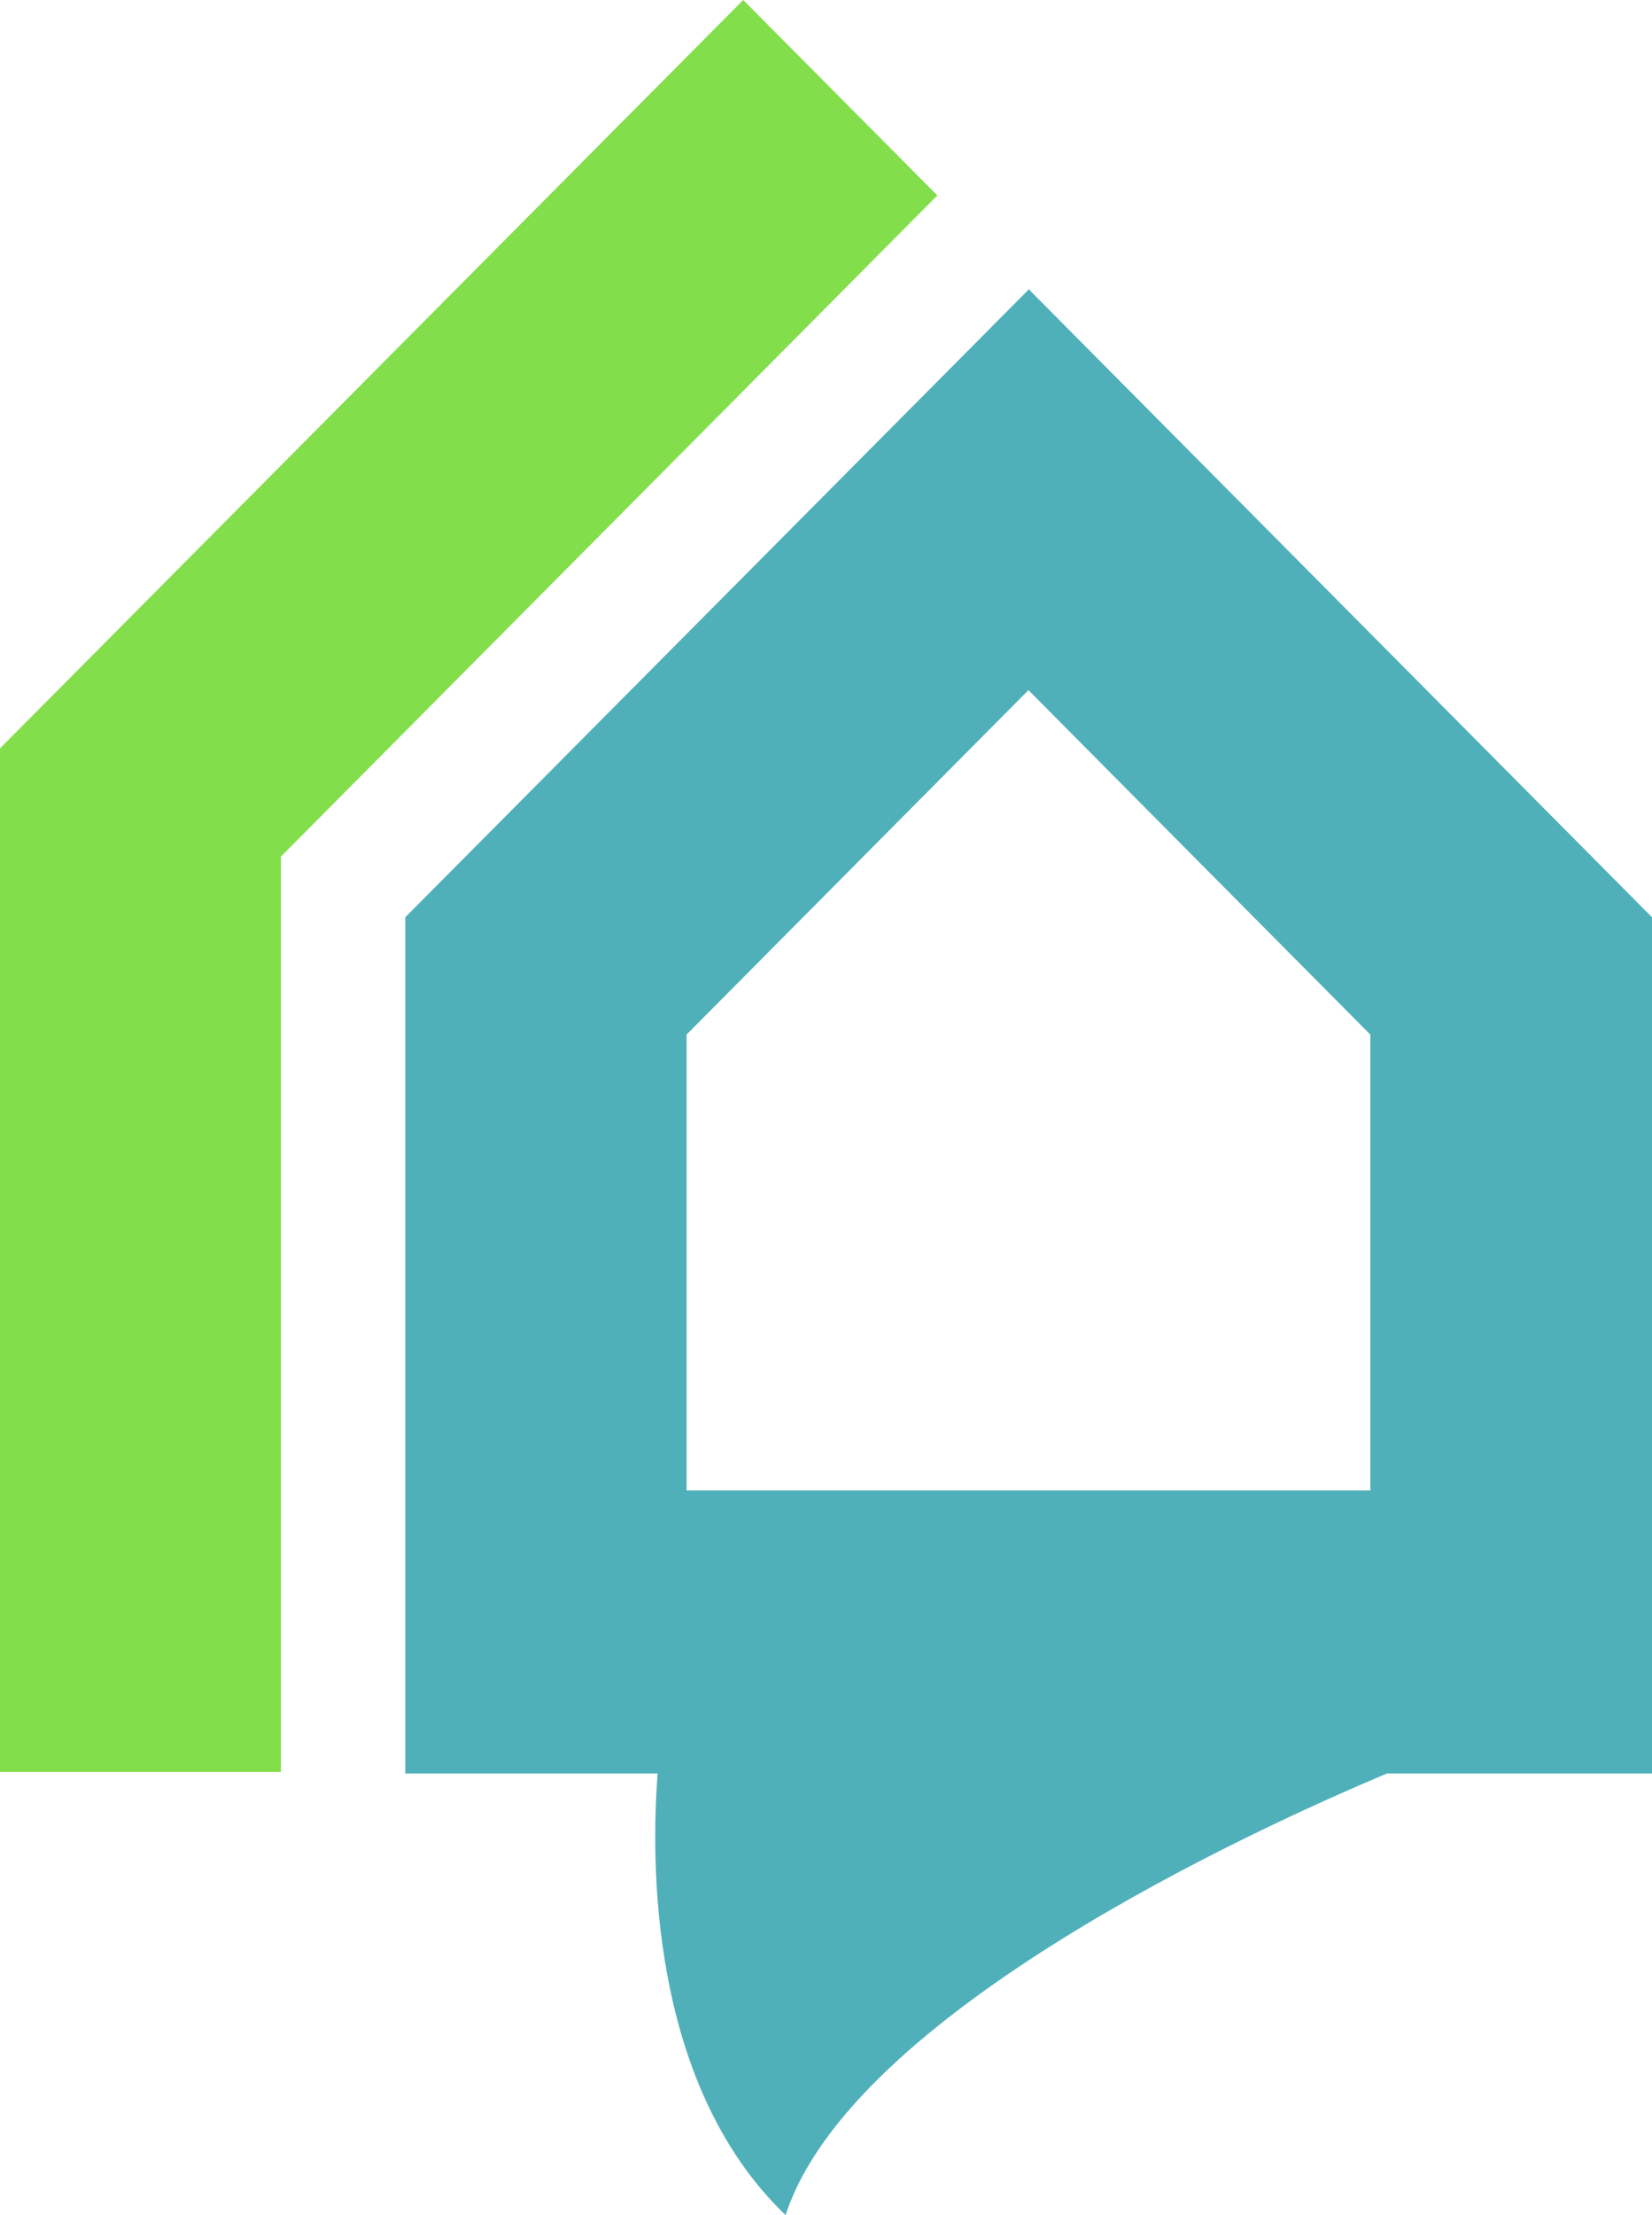 <svg xmlns="http://www.w3.org/2000/svg" id="Layer_1" data-name="Layer 1" viewBox="0 0 41.7 55.88"><defs><style>      .cls-1 {        fill: #82de4a;      }      .cls-2 {        fill: #4fb0ba;      }    </style></defs><polygon class="cls-1" points="18.76 0 0 18.88 0 44.7 7.09 44.7 7.09 21.61 23.66 4.93 18.76 0"></polygon><path class="cls-2" d="M17.33,26.1l8.63-8.69,8.63,8.69v11.5h-17.26v-11.5ZM41.7,23.14l-15.73-15.84-15.74,15.84v21.6h6.37c-.16,2.07-.26,7.8,3.23,11.14,1.66-5.1,11.87-9.75,15.18-11.14h6.7v-21.6Z"></path></svg>